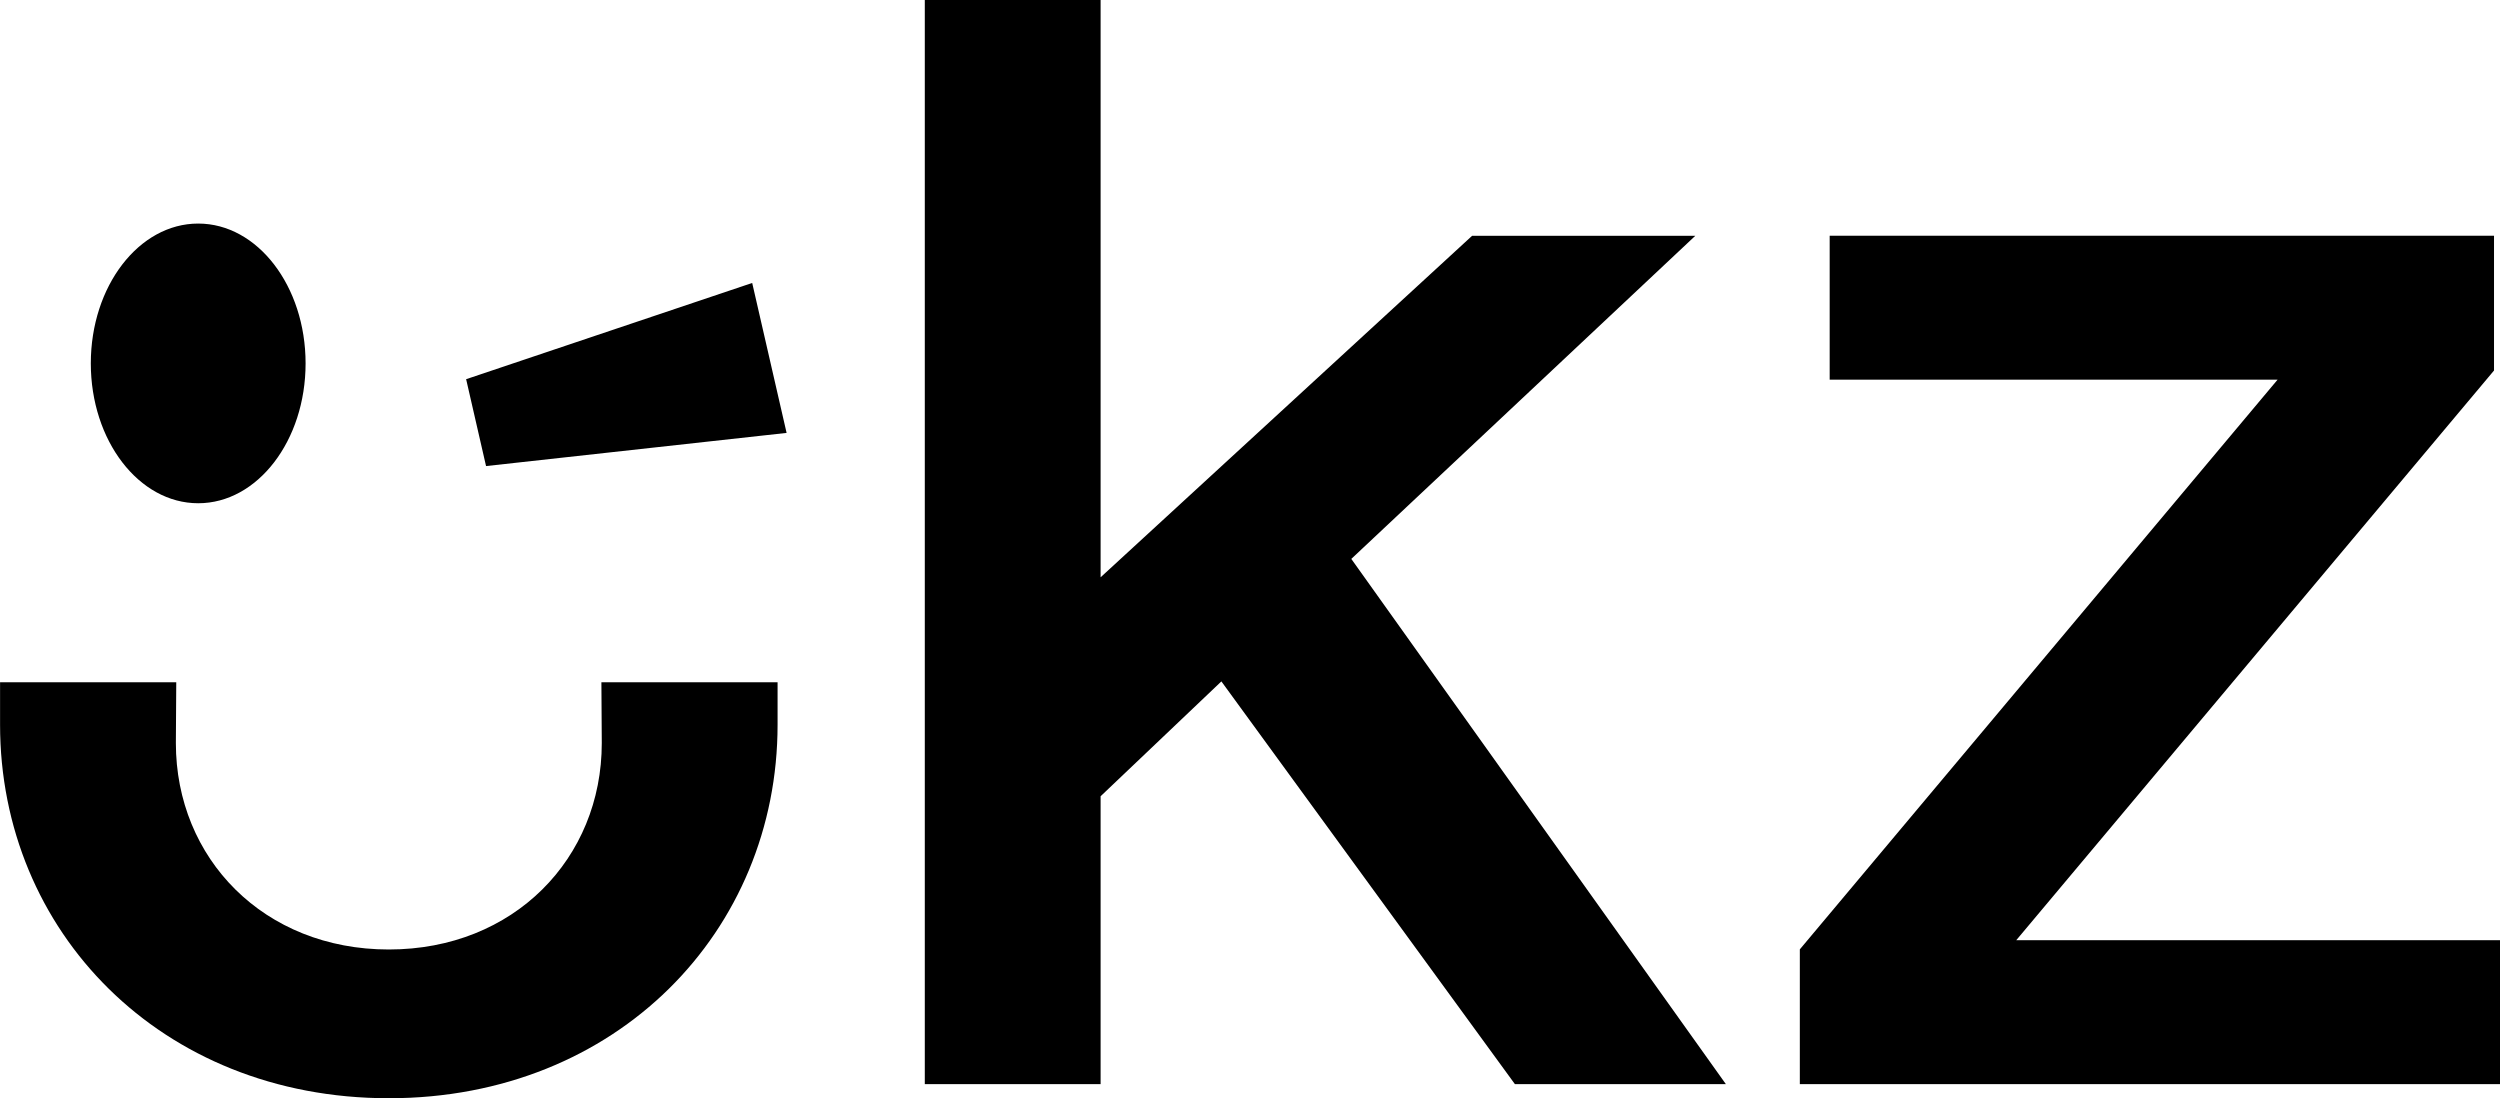 <svg xmlns:xlink="http://www.w3.org/1999/xlink" width="346" xmlns="http://www.w3.org/2000/svg" height="152" id="screenshot-73dac9c5-f486-805d-8004-3b2407097666" viewBox="0 0 346 152" style="-webkit-print-color-adjust: exact;" version="1.1"><g id="shape-73dac9c5-f486-805d-8004-3b2407097666" width="103.62mm" height="45.448mm" version="1.1" rx="0" ry="0"><g id="shape-73dac9c5-f486-805d-8004-3b2407097672" rx="0" ry="0"><g id="shape-73dac9c5-f486-805d-8004-3b2407097673"><g class="fills" id="fills-73dac9c5-f486-805d-8004-3b2407097673"><path rx="0" ry="0" d="M127.992,0.001L127.992,150.041L152.324,150.041L152.324,110.201L169.039,94.306L209.661,150.041L238.859,150.041L187.021,77.352L234.627,32.637L203.736,32.637L152.324,79.897L152.324,0.000L127.992,0.001ZZM27.431,30.941C19.223,30.941,12.568,39.606,12.568,50.294C12.568,60.984,19.223,69.649,27.431,69.649C35.641,69.649,42.293,60.984,42.293,50.294C42.293,39.605,35.640,30.941,27.431,30.941ZZM253.227,32.627L253.227,52.548L315.216,52.548L249.096,131.392L249.096,150.042L346.000,150.042L346.000,130.120L279.053,130.120L345.172,51.279L345.172,32.627L253.227,32.627ZZM104.104,39.162L64.512,52.480L67.269,64.504L108.865,59.914L104.104,39.162ZZM0.009,94.425L0.009,100.303C0.009,128.843,22.201,151.984,53.788,151.996L53.788,151.998L53.859,151.998L53.859,151.996C85.435,151.973,107.617,128.838,107.617,100.303L107.617,94.425L83.234,94.425L83.286,102.839C83.286,118.810,71.120,131.409,53.814,131.410L53.811,131.410C36.505,131.409,24.340,118.810,24.340,102.839L24.394,94.425L0.009,94.425ZZ"/></g></g></g></g></svg>
